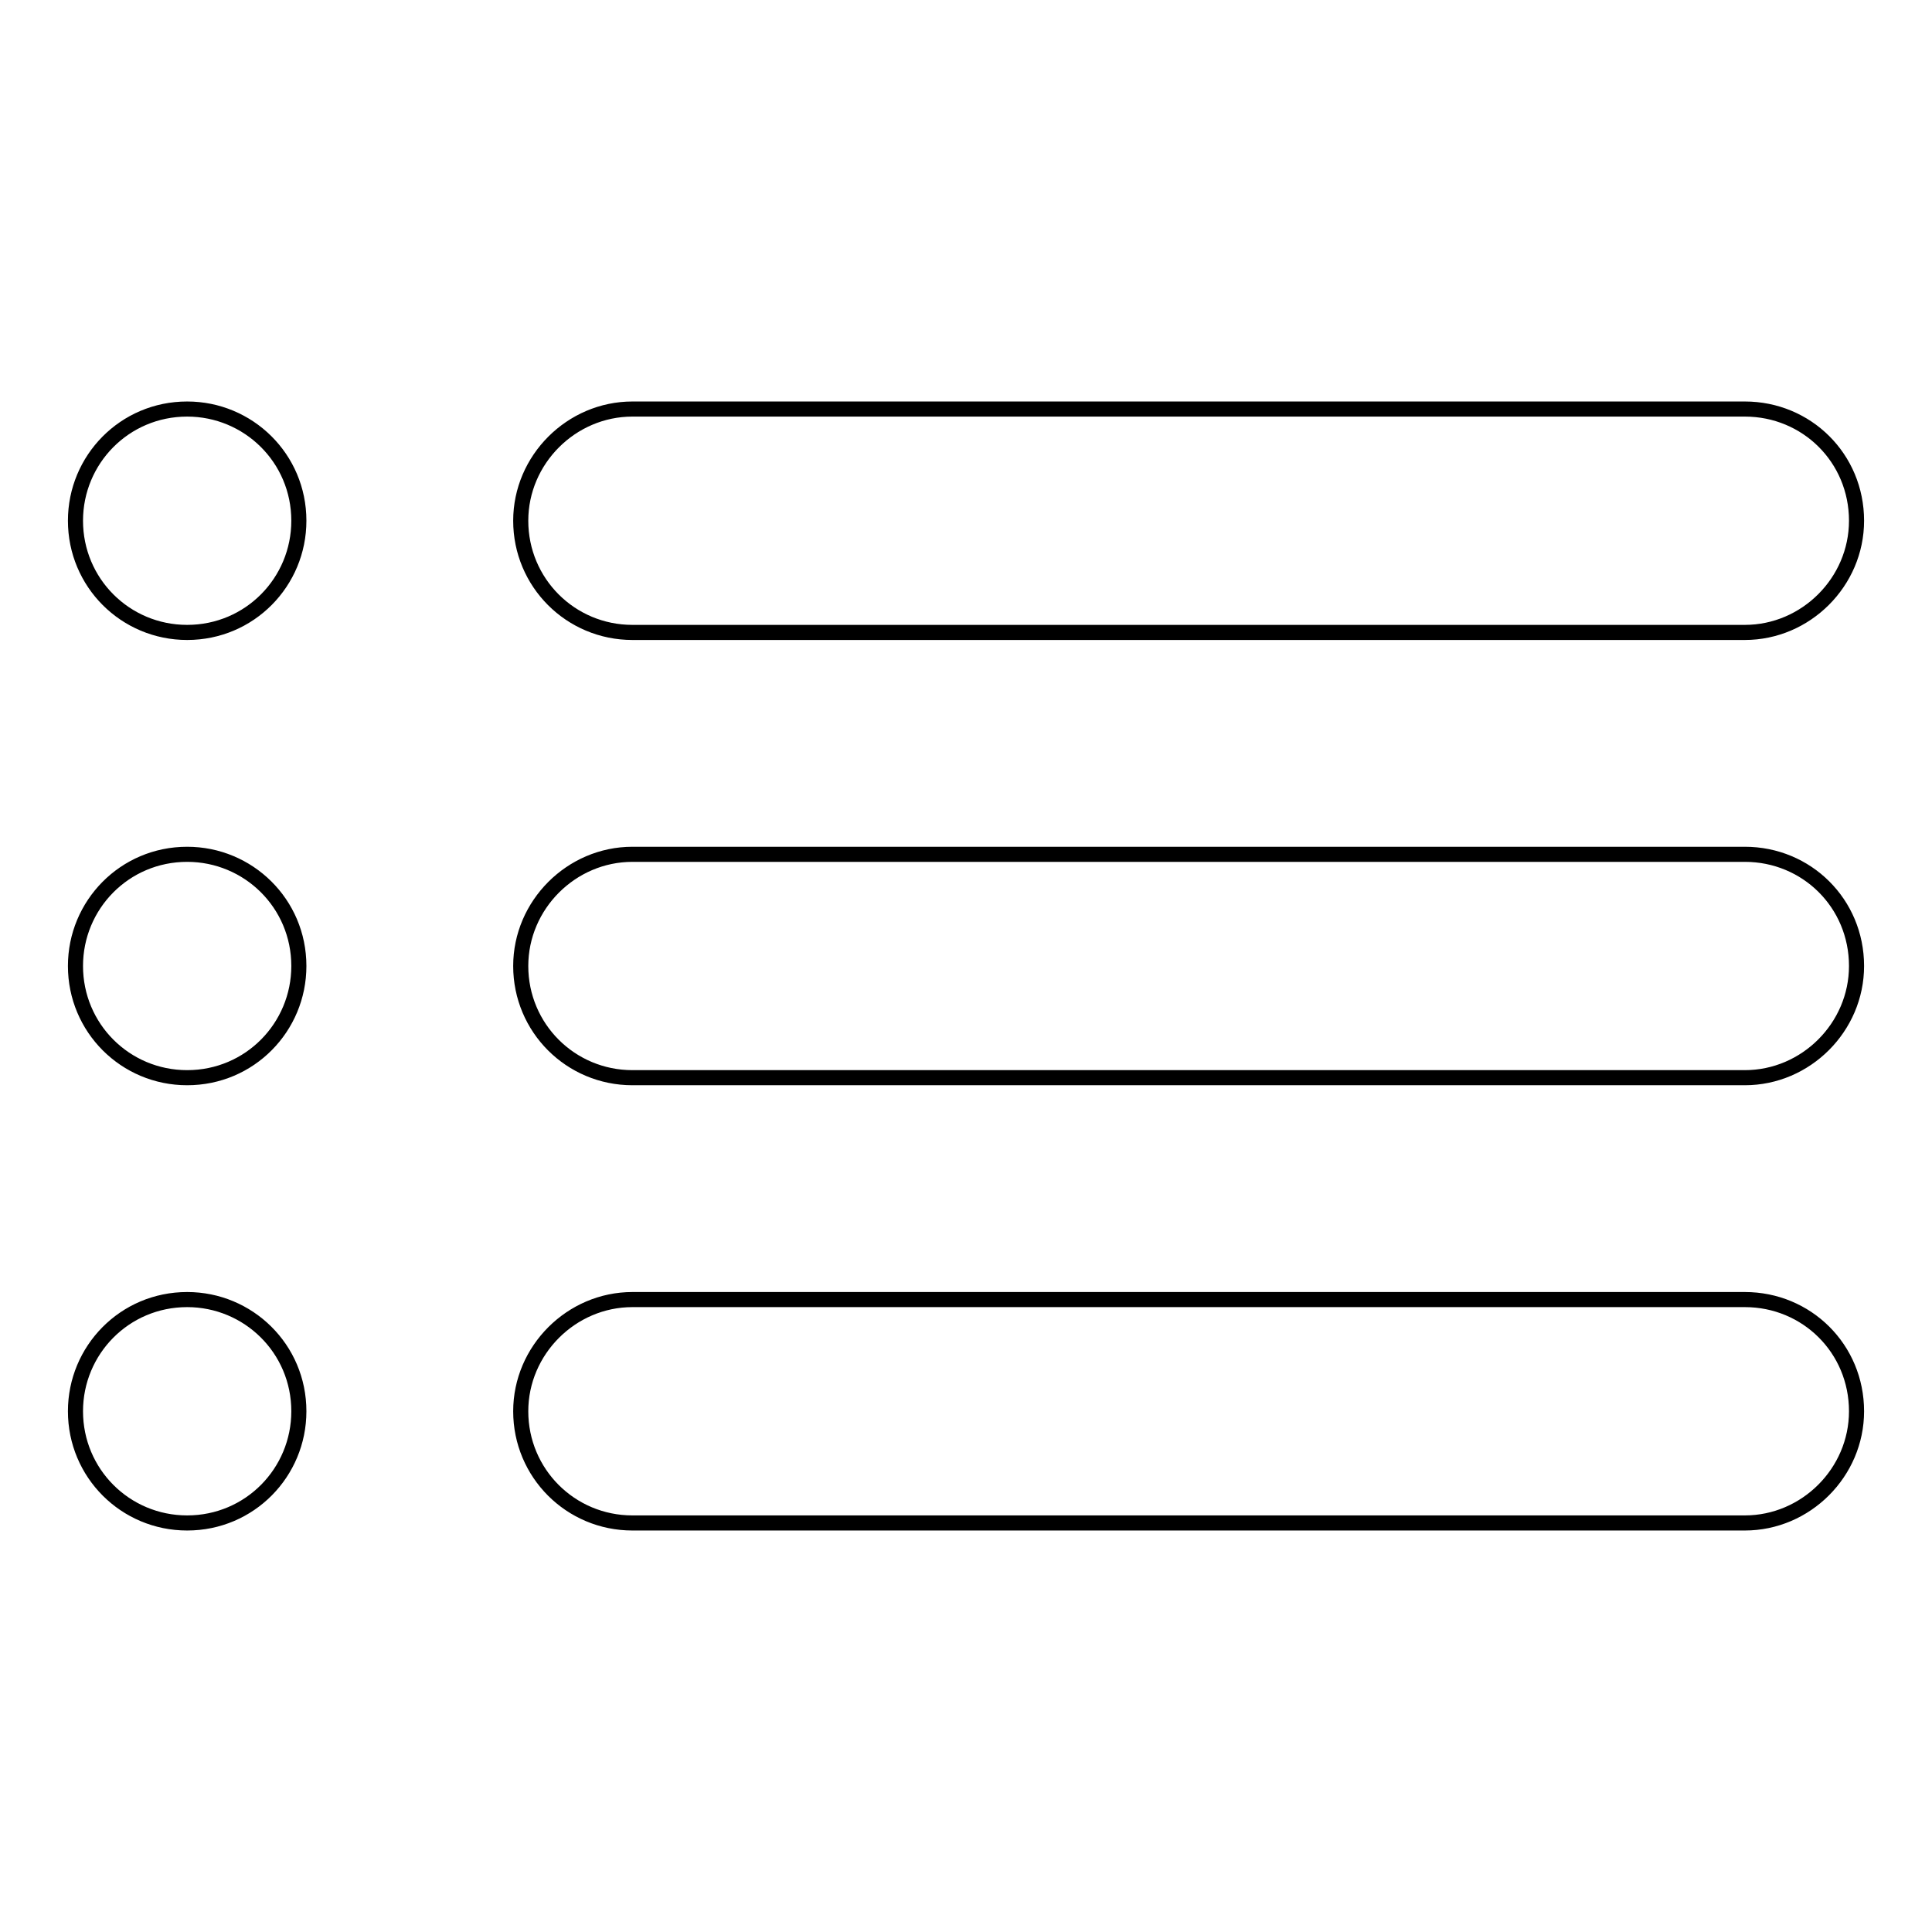<?xml version="1.0" encoding="utf-8"?>
<!-- Svg Vector Icons : http://www.onlinewebfonts.com/icon -->
<!DOCTYPE svg PUBLIC "-//W3C//DTD SVG 1.1//EN" "http://www.w3.org/Graphics/SVG/1.1/DTD/svg11.dtd">
<svg version="1.1" xmlns="http://www.w3.org/2000/svg" xmlns:xlink="http://www.w3.org/1999/xlink" x="0px" y="0px" viewBox="0 0 256 256" enable-background="new 0 0 256 256" xml:space="preserve">
<g> <path stroke-width="2" fill-opacity="0" stroke="#000000"  d="M10,69c0-8.1,6.5-14.8,14.8-14.8c8.1,0,14.8,6.5,14.8,14.8c0,8.1-6.5,14.8-14.8,14.8 C16.6,83.8,10,77.2,10,69z M69,69c0-8.1,6.7-14.8,14.8-14.8h147.4c8.2,0,14.8,6.5,14.8,14.8c0,8.1-6.7,14.8-14.8,14.8H83.8 C75.6,83.8,69,77.2,69,69z M10,128c0-8.1,6.5-14.8,14.8-14.8c8.1,0,14.8,6.5,14.8,14.8c0,8.1-6.5,14.8-14.8,14.8 C16.6,142.8,10,136.2,10,128z M69,128c0-8.1,6.7-14.8,14.8-14.8h147.4c8.2,0,14.8,6.5,14.8,14.8c0,8.1-6.7,14.8-14.8,14.8H83.8 C75.6,142.8,69,136.2,69,128z M10,187c0-8.1,6.5-14.8,14.8-14.8c8.1,0,14.8,6.5,14.8,14.8c0,8.1-6.5,14.8-14.8,14.8 C16.6,201.8,10,195.2,10,187z M69,187c0-8.1,6.7-14.8,14.8-14.8h147.4c8.2,0,14.8,6.5,14.8,14.8c0,8.1-6.7,14.8-14.8,14.8H83.8 C75.6,201.8,69,195.2,69,187z"/></g>
</svg>